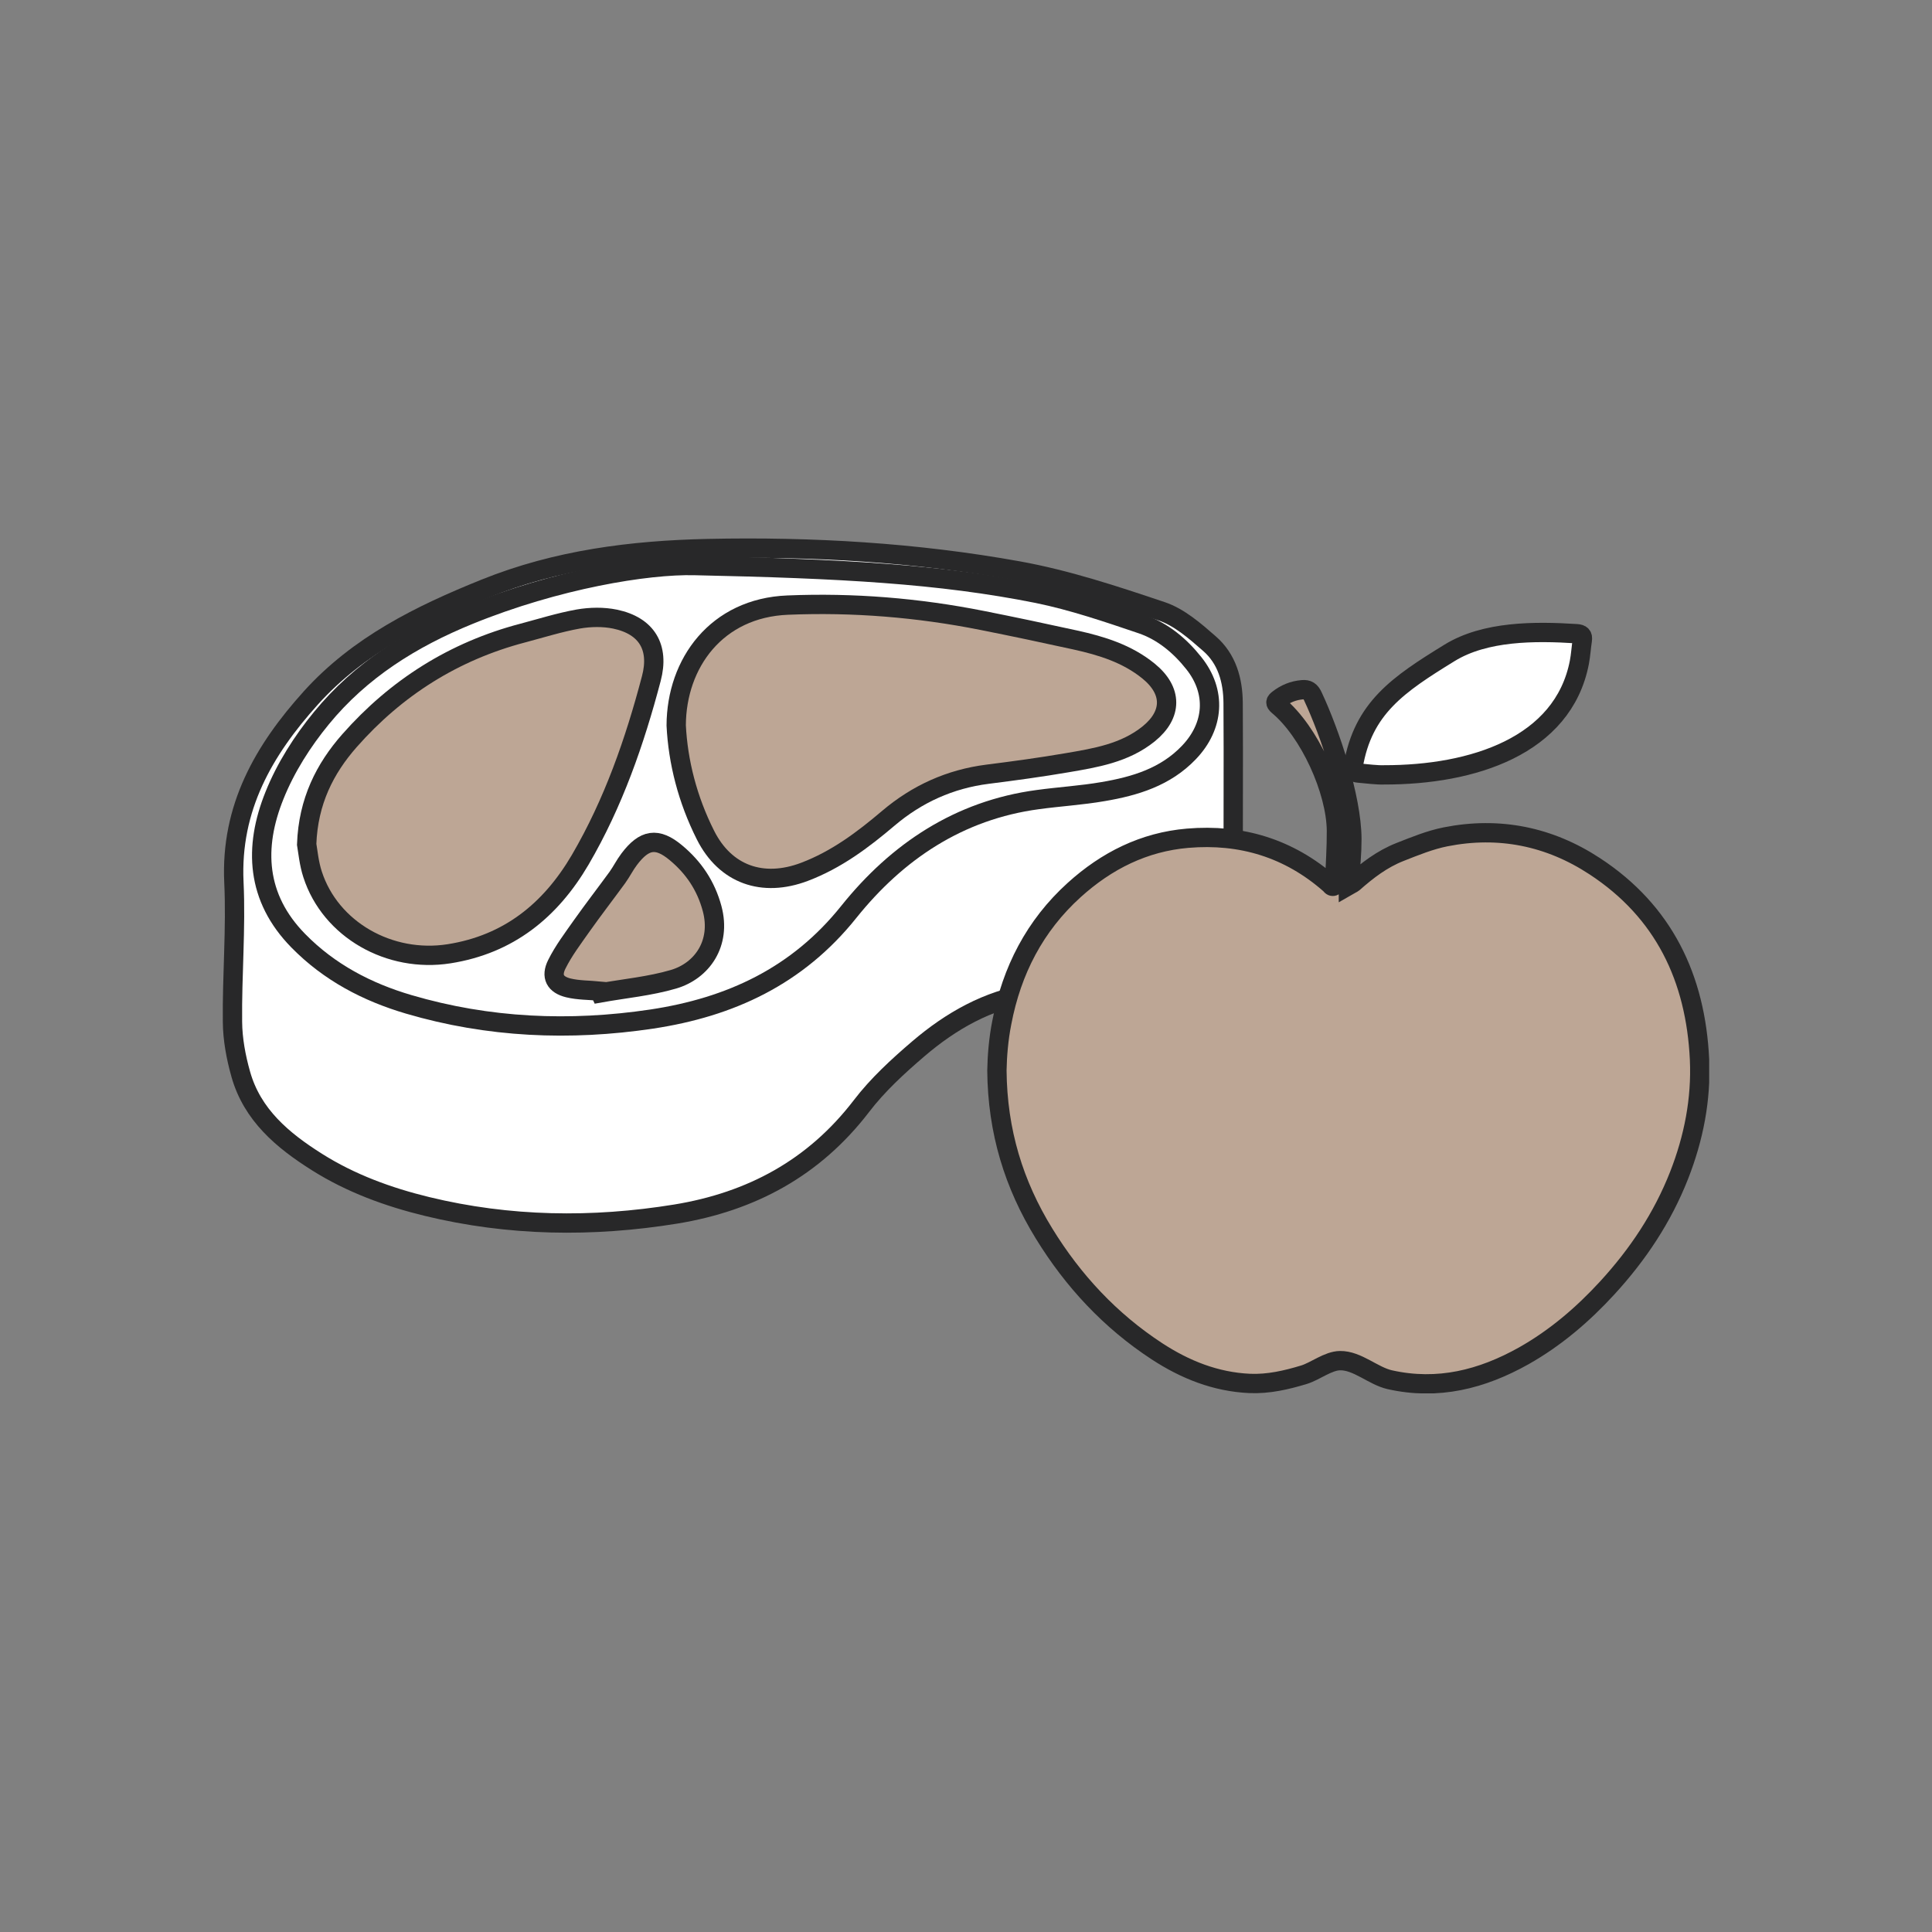 <?xml version="1.0" encoding="utf-8"?>
<!-- Generator: Adobe Illustrator 25.3.1, SVG Export Plug-In . SVG Version: 6.00 Build 0)  -->
<svg version="1.1" id="Layer_1" xmlns="http://www.w3.org/2000/svg" xmlns:xlink="http://www.w3.org/1999/xlink" x="0px" y="0px"
	 viewBox="0 0 150 150" style="enable-background:new 0 0 150 150;" xml:space="preserve">
<rect x="0" y="0" width="150" height="150" fill="#808080" stroke="none"/>
<style type="text/css">
	.st0{clip-path:url(#SVGID_2_);fill:#FFFFFF;}
	.st1{clip-path:url(#SVGID_2_);fill:none;stroke:#282829;stroke-width:1.5;stroke-miterlimit:10;}
	.st2{clip-path:url(#SVGID_2_);fill:#BDA695;}
	.st3{clip-path:url(#SVGID_4_);fill:#BDA695;}
	.st4{clip-path:url(#SVGID_4_);fill:none;stroke:#282829;stroke-width:1.5;stroke-miterlimit:10;}
	.st5{clip-path:url(#SVGID_4_);fill:#FFFFFF;}
	.st6{clip-path:url(#SVGID_6_);fill:#FFFFFF;}
	.st7{clip-path:url(#SVGID_6_);fill:none;stroke:#282829;stroke-width:1.5;stroke-miterlimit:10;}
	.st8{fill:#BDA695;}
	.st9{clip-path:url(#SVGID_8_);fill:none;stroke:#282829;stroke-width:1.5;stroke-miterlimit:10;}
	.st10{fill:#FFFFFF;}
	.st11{clip-path:url(#SVGID_10_);fill:none;stroke:#282829;stroke-width:1.5;stroke-linejoin:round;stroke-miterlimit:10;}
	.st12{clip-path:url(#SVGID_12_);fill:none;stroke:#282829;stroke-width:1.5;stroke-linejoin:round;stroke-miterlimit:10;}
	.st13{clip-path:url(#SVGID_12_);fill:#FFFFFF;}
	.st14{clip-path:url(#SVGID_12_);fill:#BDA695;}
	.st15{clip-path:url(#SVGID_14_);fill:none;stroke:#282829;stroke-width:1.5;stroke-linejoin:round;stroke-miterlimit:10;}
	.st16{clip-path:url(#SVGID_16_);fill:#FFFFFF;}
	.st17{clip-path:url(#SVGID_16_);fill:none;stroke:#282829;stroke-width:1.5;stroke-linejoin:round;stroke-miterlimit:10;}
	.st18{clip-path:url(#SVGID_16_);fill:#BDA695;}
	.st19{clip-path:url(#SVGID_16_);fill:none;stroke:#000000;}
	.st20{clip-path:url(#SVGID_18_);fill:#FFFFFF;}
	.st21{clip-path:url(#SVGID_18_);fill:none;stroke:#282829;stroke-width:1.5;}
	.st22{clip-path:url(#SVGID_18_);fill:#BDA695;}
	.st23{clip-path:url(#SVGID_18_);fill:none;stroke:#282829;stroke-width:1.5;stroke-linejoin:round;stroke-miterlimit:10;}
	.st24{clip-path:url(#SVGID_20_);fill:#FFFFFF;}
	.st25{clip-path:url(#SVGID_20_);fill:none;stroke:#282829;stroke-width:1.5;stroke-miterlimit:10;}
	.st26{clip-path:url(#SVGID_20_);fill:#BDA695;}
	.st27{clip-path:url(#SVGID_22_);fill:#FFFFFF;}
	.st28{clip-path:url(#SVGID_22_);fill:none;stroke:#282829;stroke-width:1.5;}
	.st29{clip-path:url(#SVGID_22_);fill:#BDA695;}
	.st30{clip-path:url(#SVGID_22_);fill:none;stroke:#282829;stroke-width:1.5;stroke-linejoin:round;stroke-miterlimit:10;}
	.st31{clip-path:url(#SVGID_24_);fill:#FFFFFF;}
	.st32{clip-path:url(#SVGID_24_);fill:none;stroke:#282829;stroke-width:1.5;stroke-linejoin:round;stroke-miterlimit:10;}
	.st33{fill:none;stroke:#282829;stroke-width:1.5;stroke-linejoin:round;stroke-miterlimit:10;}
	.st34{clip-path:url(#SVGID_26_);fill:#BDA695;}
	.st35{clip-path:url(#SVGID_26_);fill:none;stroke:#282829;stroke-width:1.5;stroke-linejoin:round;stroke-miterlimit:10;}
	.st36{clip-path:url(#SVGID_28_);fill:#FFFFFF;}
	.st37{clip-path:url(#SVGID_28_);fill:none;stroke:#282829;stroke-width:1.5;stroke-linejoin:round;stroke-miterlimit:10;}
	.st38{clip-path:url(#SVGID_30_);fill:#BDA695;}
	.st39{clip-path:url(#SVGID_30_);fill:none;stroke:#282829;stroke-width:1.5;stroke-linejoin:round;stroke-miterlimit:10;}
	.st40{clip-path:url(#SVGID_32_);fill:#BDA695;}
	.st41{clip-path:url(#SVGID_32_);fill:none;stroke:#282829;stroke-width:1.5;stroke-linejoin:round;stroke-miterlimit:10;}
	.st42{clip-path:url(#SVGID_34_);fill:#FFFFFF;}
	.st43{clip-path:url(#SVGID_34_);fill:none;stroke:#282829;stroke-width:1.5;stroke-linejoin:round;stroke-miterlimit:10;}
	.st44{clip-path:url(#SVGID_34_);fill:#BDA695;}
	.st45{clip-path:url(#SVGID_36_);fill:#FFFFFF;}
	.st46{clip-path:url(#SVGID_36_);fill:none;stroke:#282829;stroke-width:1.5;stroke-linejoin:round;stroke-miterlimit:10;}
	.st47{clip-path:url(#SVGID_36_);fill:none;stroke:#282829;stroke-width:1.5;}
	.st48{clip-path:url(#SVGID_36_);fill:#BDA695;}
	.st49{fill:none;stroke:#000000;stroke-width:1.5;}
	.st50{clip-path:url(#SVGID_38_);fill:#FFFFFF;}
	.st51{clip-path:url(#SVGID_38_);fill:none;stroke:#282829;stroke-width:1.5;stroke-linejoin:round;stroke-miterlimit:10;}
	.st52{clip-path:url(#SVGID_38_);fill:#BDA695;}
	.st53{clip-path:url(#SVGID_40_);fill:#BDA695;}
	.st54{clip-path:url(#SVGID_40_);fill:none;stroke:#282829;stroke-width:1.5;stroke-linejoin:round;stroke-miterlimit:10;}
	.st55{clip-path:url(#SVGID_40_);fill:#FFFFFF;}
	.st56{clip-path:url(#SVGID_42_);fill:#BDA695;}
	.st57{clip-path:url(#SVGID_42_);fill:none;stroke:#282829;stroke-width:1.5;stroke-linejoin:round;stroke-miterlimit:10;}
	.st58{clip-path:url(#SVGID_42_);fill:#FFFFFF;}
	.st59{clip-path:url(#SVGID_44_);fill:#FFFFFF;}
	.st60{clip-path:url(#SVGID_44_);fill:none;stroke:#55250C;stroke-width:1.17;stroke-miterlimit:10;}
	.st61{fill:#55250C;}
	.st62{clip-path:url(#SVGID_46_);fill:#FFFFFF;}
	.st63{clip-path:url(#SVGID_48_);}
	.st64{clip-path:url(#SVGID_50_);fill:#55250C;}
	.st65{opacity:0.29;clip-path:url(#SVGID_50_);}
	.st66{clip-path:url(#SVGID_52_);}
	.st67{clip-path:url(#SVGID_54_);fill:#55250C;}
	
		.st68{clip-path:url(#SVGID_50_);fill:none;stroke:#55250C;stroke-width:0.749;stroke-linecap:round;stroke-linejoin:round;stroke-miterlimit:10;}
	.st69{clip-path:url(#SVGID_56_);}
	.st70{clip-path:url(#SVGID_58_);fill:#55250C;}
	.st71{opacity:0.29;clip-path:url(#SVGID_58_);}
	.st72{clip-path:url(#SVGID_60_);}
	.st73{clip-path:url(#SVGID_62_);fill:#55250C;}
	
		.st74{clip-path:url(#SVGID_58_);fill:none;stroke:#55250C;stroke-width:0.548;stroke-linecap:round;stroke-linejoin:round;stroke-miterlimit:10;}
</style>
<g>
	<defs>
		<rect id="SVGID_19_" x="17.29" y="41.81" width="115.41" height="66.37"/>
	</defs>
	<clipPath id="SVGID_2_">
		<use xlink:href="#SVGID_19_"  style="overflow:visible;"/>
	</clipPath>
	<path class="st0" d="M95.75,61.68c0,2.3-0.01,4.6,0,6.9c0.01,2.44-1.08,4.26-3.04,5.64c-1.94,1.38-4.15,1.88-6.46,2.13
		c-2.08,0.23-4.17,0.45-6.23,0.77c-3.34,0.52-6.19,2.15-8.71,4.3c-1.59,1.36-3.17,2.81-4.43,4.46c-3.68,4.8-8.55,7.42-14.42,8.38
		c-6.47,1.05-12.93,0.96-19.31-0.59c-3-0.73-5.91-1.79-8.54-3.45c-2.65-1.67-5.03-3.65-5.92-6.83c-0.37-1.31-0.63-2.7-0.64-4.06
		c-0.04-3.61,0.28-7.23,0.11-10.83c-0.27-5.78,2.32-10.26,5.97-14.31c3.7-4.1,8.49-6.46,13.53-8.49c5.58-2.25,11.39-2.98,17.31-3.11
		c8.07-0.17,16.13,0.3,24.07,1.73c3.78,0.68,7.49,1.91,11.15,3.14c1.37,0.46,2.59,1.53,3.71,2.51c1.36,1.18,1.83,2.85,1.84,4.62
		c0.02,2.36,0.01,4.73,0.01,7.09H95.75z"/>
	<path class="st1" d="M95.75,61.68c0,2.3-0.01,4.6,0,6.9c0.01,2.44-1.08,4.26-3.04,5.64c-1.94,1.38-4.15,1.88-6.46,2.13
		c-2.08,0.23-4.17,0.45-6.23,0.77c-3.34,0.52-6.19,2.15-8.71,4.3c-1.59,1.36-3.17,2.81-4.43,4.46c-3.68,4.8-8.55,7.42-14.42,8.38
		c-6.47,1.05-12.93,0.96-19.31-0.59c-3-0.73-5.91-1.79-8.54-3.45c-2.65-1.67-5.03-3.65-5.92-6.83c-0.37-1.31-0.63-2.7-0.64-4.06
		c-0.04-3.61,0.28-7.23,0.11-10.83c-0.27-5.78,2.32-10.26,5.97-14.31c3.7-4.1,8.49-6.46,13.53-8.49c5.58-2.25,11.39-2.98,17.31-3.11
		c8.07-0.17,16.13,0.3,24.07,1.73c3.78,0.68,7.49,1.91,11.15,3.14c1.37,0.46,2.59,1.53,3.71,2.51c1.36,1.18,1.83,2.85,1.84,4.62
		c0.02,2.36,0.01,4.73,0.01,7.09H95.75z"/>
	<path class="st0" d="M53.92,43.91c-3.68-0.09-10.7,1.06-17.5,3.83c-4.47,1.82-8.42,4.3-11.46,8.01c-1.48,1.8-2.79,3.86-3.65,6.01
		c-1.62,4.02-1.43,7.94,1.85,11.28c2.41,2.46,5.35,3.99,8.58,4.94c6.19,1.82,12.5,2.09,18.86,1.14c6.1-0.92,11.31-3.33,15.3-8.32
		c3.75-4.68,8.55-7.9,14.68-8.72c1.68-0.23,3.39-0.33,5.06-0.62c2.48-0.42,4.85-1.13,6.67-3.04c1.96-2.05,2.15-4.71,0.38-6.93
		c-1.08-1.36-2.41-2.47-4.04-3.03c-2.66-0.9-5.35-1.82-8.09-2.38C72.97,44.56,65.26,44.15,53.92,43.91"/>
	<path class="st1" d="M53.92,43.91c-3.68-0.09-10.7,1.06-17.5,3.83c-4.47,1.82-8.42,4.3-11.46,8.01c-1.48,1.8-2.79,3.86-3.65,6.01
		c-1.62,4.02-1.43,7.94,1.85,11.28c2.41,2.46,5.35,3.99,8.58,4.94c6.19,1.82,12.5,2.09,18.86,1.14c6.1-0.92,11.31-3.33,15.3-8.32
		c3.75-4.68,8.55-7.9,14.68-8.72c1.68-0.23,3.39-0.33,5.06-0.62c2.48-0.42,4.85-1.13,6.67-3.04c1.96-2.05,2.15-4.71,0.38-6.93
		c-1.08-1.36-2.41-2.47-4.04-3.03c-2.66-0.9-5.35-1.82-8.09-2.38C72.97,44.56,65.26,44.15,53.92,43.91z"/>
	<path class="st2" d="M52.5,56.32c0.02-4.84,3.14-9.12,8.66-9.34c5.08-0.21,10.11,0.2,15.09,1.19c2.42,0.48,4.83,0.99,7.24,1.52
		c2.04,0.45,4.02,1.06,5.68,2.41c1.87,1.52,1.87,3.37,0.01,4.88c-1.85,1.49-4.11,1.86-6.34,2.24c-2.04,0.35-4.1,0.63-6.16,0.89
		c-2.92,0.37-5.48,1.53-7.71,3.42c-1.98,1.68-4.03,3.22-6.51,4.16c-3.25,1.23-6.15,0.21-7.69-2.86
		C53.38,62.07,52.64,59.15,52.5,56.32"/>
	<path class="st1" d="M52.5,56.32c0.02-4.84,3.14-9.12,8.66-9.34c5.08-0.21,10.11,0.2,15.09,1.19c2.42,0.48,4.83,0.99,7.24,1.52
		c2.04,0.45,4.02,1.06,5.68,2.41c1.87,1.52,1.87,3.37,0.01,4.88c-1.85,1.49-4.11,1.86-6.34,2.24c-2.04,0.35-4.1,0.63-6.16,0.89
		c-2.92,0.37-5.48,1.53-7.71,3.42c-1.98,1.68-4.03,3.22-6.51,4.16c-3.25,1.23-6.15,0.21-7.69-2.86
		C53.38,62.07,52.64,59.15,52.5,56.32z"/>
	<path class="st2" d="M23.81,65.55c0.12-3.34,1.42-5.88,3.32-8.04c3.63-4.12,8.12-6.96,13.46-8.36c1.43-0.38,2.86-0.83,4.31-1.09
		c0.93-0.16,1.94-0.18,2.86,0.01c2.46,0.52,3.45,2.19,2.81,4.61c-1.29,4.9-2.95,9.67-5.52,14.07c-2.31,3.94-5.56,6.57-10.18,7.3
		c-4.62,0.73-9.21-1.87-10.6-6.16C23.99,67.04,23.91,66.13,23.81,65.55"/>
	<path class="st1" d="M23.81,65.55c0.12-3.34,1.42-5.88,3.32-8.04c3.63-4.12,8.12-6.96,13.46-8.36c1.43-0.38,2.86-0.83,4.31-1.09
		c0.93-0.16,1.94-0.18,2.86,0.01c2.46,0.52,3.45,2.19,2.81,4.61c-1.29,4.9-2.95,9.67-5.52,14.07c-2.31,3.94-5.56,6.57-10.18,7.3
		c-4.62,0.73-9.21-1.87-10.6-6.16C23.99,67.04,23.91,66.13,23.81,65.55z"/>
	<path class="st2" d="M46.55,76.95c-0.81-0.08-1.64-0.06-2.42-0.25c-1.03-0.25-1.37-0.89-0.9-1.83c0.52-1.05,1.25-2.01,1.93-2.98
		c0.9-1.27,1.85-2.5,2.77-3.76c0.33-0.46,0.58-0.97,0.92-1.42c1.17-1.55,2.16-1.73,3.63-0.5c1.37,1.14,2.33,2.55,2.81,4.34
		c0.72,2.7-0.79,4.83-3,5.48c-1.84,0.54-3.8,0.72-5.7,1.06C46.57,77.05,46.56,77,46.55,76.95"/>
	<path class="st1" d="M46.55,76.95c-0.81-0.08-1.64-0.06-2.42-0.25c-1.03-0.25-1.37-0.89-0.9-1.83c0.52-1.05,1.25-2.01,1.93-2.98
		c0.9-1.27,1.85-2.5,2.77-3.76c0.33-0.46,0.58-0.97,0.92-1.42c1.17-1.55,2.16-1.73,3.63-0.5c1.37,1.14,2.33,2.55,2.81,4.34
		c0.72,2.7-0.79,4.83-3,5.48c-1.84,0.54-3.8,0.72-5.7,1.06C46.57,77.05,46.56,77,46.55,76.95z"/>
	<path class="st2" d="M77.4,83.11c0.04,4.74,1.32,8.86,3.66,12.66c2.26,3.68,5.14,6.77,8.76,9.14c2.19,1.43,4.56,2.38,7.21,2.5
		c1.45,0.06,2.84-0.26,4.22-0.68c0.87-0.27,1.87-1.08,2.79-1.09c1.35-0.02,2.57,1.19,3.86,1.48c3.74,0.84,7.15-0.03,10.4-1.85
		c2.46-1.39,4.58-3.2,6.48-5.27c2.38-2.59,4.3-5.47,5.59-8.76c1.13-2.89,1.72-5.88,1.58-8.99c-0.3-6.3-2.76-11.48-8.14-15
		c-3.52-2.31-7.42-3.1-11.57-2.28c-1.21,0.24-2.38,0.72-3.55,1.18c-1.39,0.55-2.52,1.42-3.62,2.39c-0.05,0.04-0.11,0.07-0.17,0.1
		c-0.07,0.04-0.14,0.08-0.21,0.12c0-0.08-0.01-0.17,0.01-0.25c0.17-1.12,0.26-2.26,0.26-3.39c-0.02-3.2-1.68-8.18-3.04-11.08
		c-0.18-0.38-0.39-0.53-0.81-0.49c-0.7,0.06-1.31,0.31-1.86,0.74c-0.21,0.16-0.28,0.27-0.02,0.49c2.43,2.01,4.5,6.58,4.53,9.71
		c0.01,1.32-0.09,2.64-0.13,3.96c0,0.12,0.05,0.3-0.11,0.36c-0.13,0.04-0.2-0.11-0.28-0.18c-3.17-2.78-6.88-3.9-11.03-3.55
		c-3.4,0.29-6.3,1.75-8.81,4.02c-3.06,2.77-4.85,6.25-5.62,10.29C77.52,80.69,77.42,82.02,77.4,83.11"/>
	<path class="st1" d="M77.4,83.11c0.04,4.74,1.32,8.86,3.66,12.66c2.26,3.68,5.14,6.77,8.76,9.14c2.19,1.43,4.56,2.38,7.21,2.5
		c1.45,0.06,2.84-0.26,4.22-0.68c0.87-0.27,1.87-1.08,2.79-1.09c1.35-0.02,2.57,1.19,3.86,1.48c3.74,0.84,7.15-0.03,10.4-1.85
		c2.46-1.39,4.58-3.2,6.48-5.27c2.38-2.59,4.3-5.47,5.59-8.76c1.13-2.89,1.72-5.88,1.58-8.99c-0.3-6.3-2.76-11.48-8.14-15
		c-3.52-2.31-7.42-3.1-11.57-2.28c-1.21,0.24-2.38,0.72-3.55,1.18c-1.39,0.55-2.52,1.42-3.62,2.39c-0.05,0.04-0.11,0.07-0.17,0.1
		c-0.07,0.04-0.14,0.08-0.21,0.12c0-0.08-0.01-0.17,0.01-0.25c0.17-1.12,0.26-2.26,0.26-3.39c-0.02-3.2-1.68-8.18-3.04-11.08
		c-0.18-0.38-0.39-0.53-0.81-0.49c-0.7,0.06-1.31,0.31-1.86,0.74c-0.21,0.16-0.28,0.27-0.02,0.49c2.43,2.01,4.5,6.58,4.53,9.71
		c0.01,1.32-0.09,2.64-0.13,3.96c0,0.12,0.05,0.3-0.11,0.36c-0.13,0.04-0.2-0.11-0.28-0.18c-3.17-2.78-6.88-3.9-11.03-3.55
		c-3.4,0.29-6.3,1.75-8.81,4.02c-3.06,2.77-4.85,6.25-5.62,10.29C77.52,80.69,77.42,82.02,77.4,83.11z"/>
	<path class="st0" d="M107.46,60.16c6.88,0.01,13.9-2.24,15.16-8.73c0.11-0.57,0.14-1.15,0.23-1.73c0.05-0.35-0.07-0.47-0.44-0.5
		c-3.26-0.21-7.11-0.21-9.87,1.49c-3.98,2.45-6.72,4.28-7.48,8.81c-0.06,0.37,0.06,0.49,0.41,0.52
		C106.17,60.08,106.88,60.18,107.46,60.16"/>
	<path class="st1" d="M107.46,60.16c6.88,0.01,13.9-2.24,15.16-8.73c0.11-0.57,0.14-1.15,0.23-1.73c0.05-0.35-0.07-0.47-0.44-0.5
		c-3.26-0.21-7.11-0.21-9.87,1.49c-3.98,2.45-6.72,4.28-7.48,8.81c-0.06,0.37,0.06,0.49,0.41,0.52
		C106.17,60.08,106.88,60.18,107.46,60.16z"/>
</g>
</svg>
